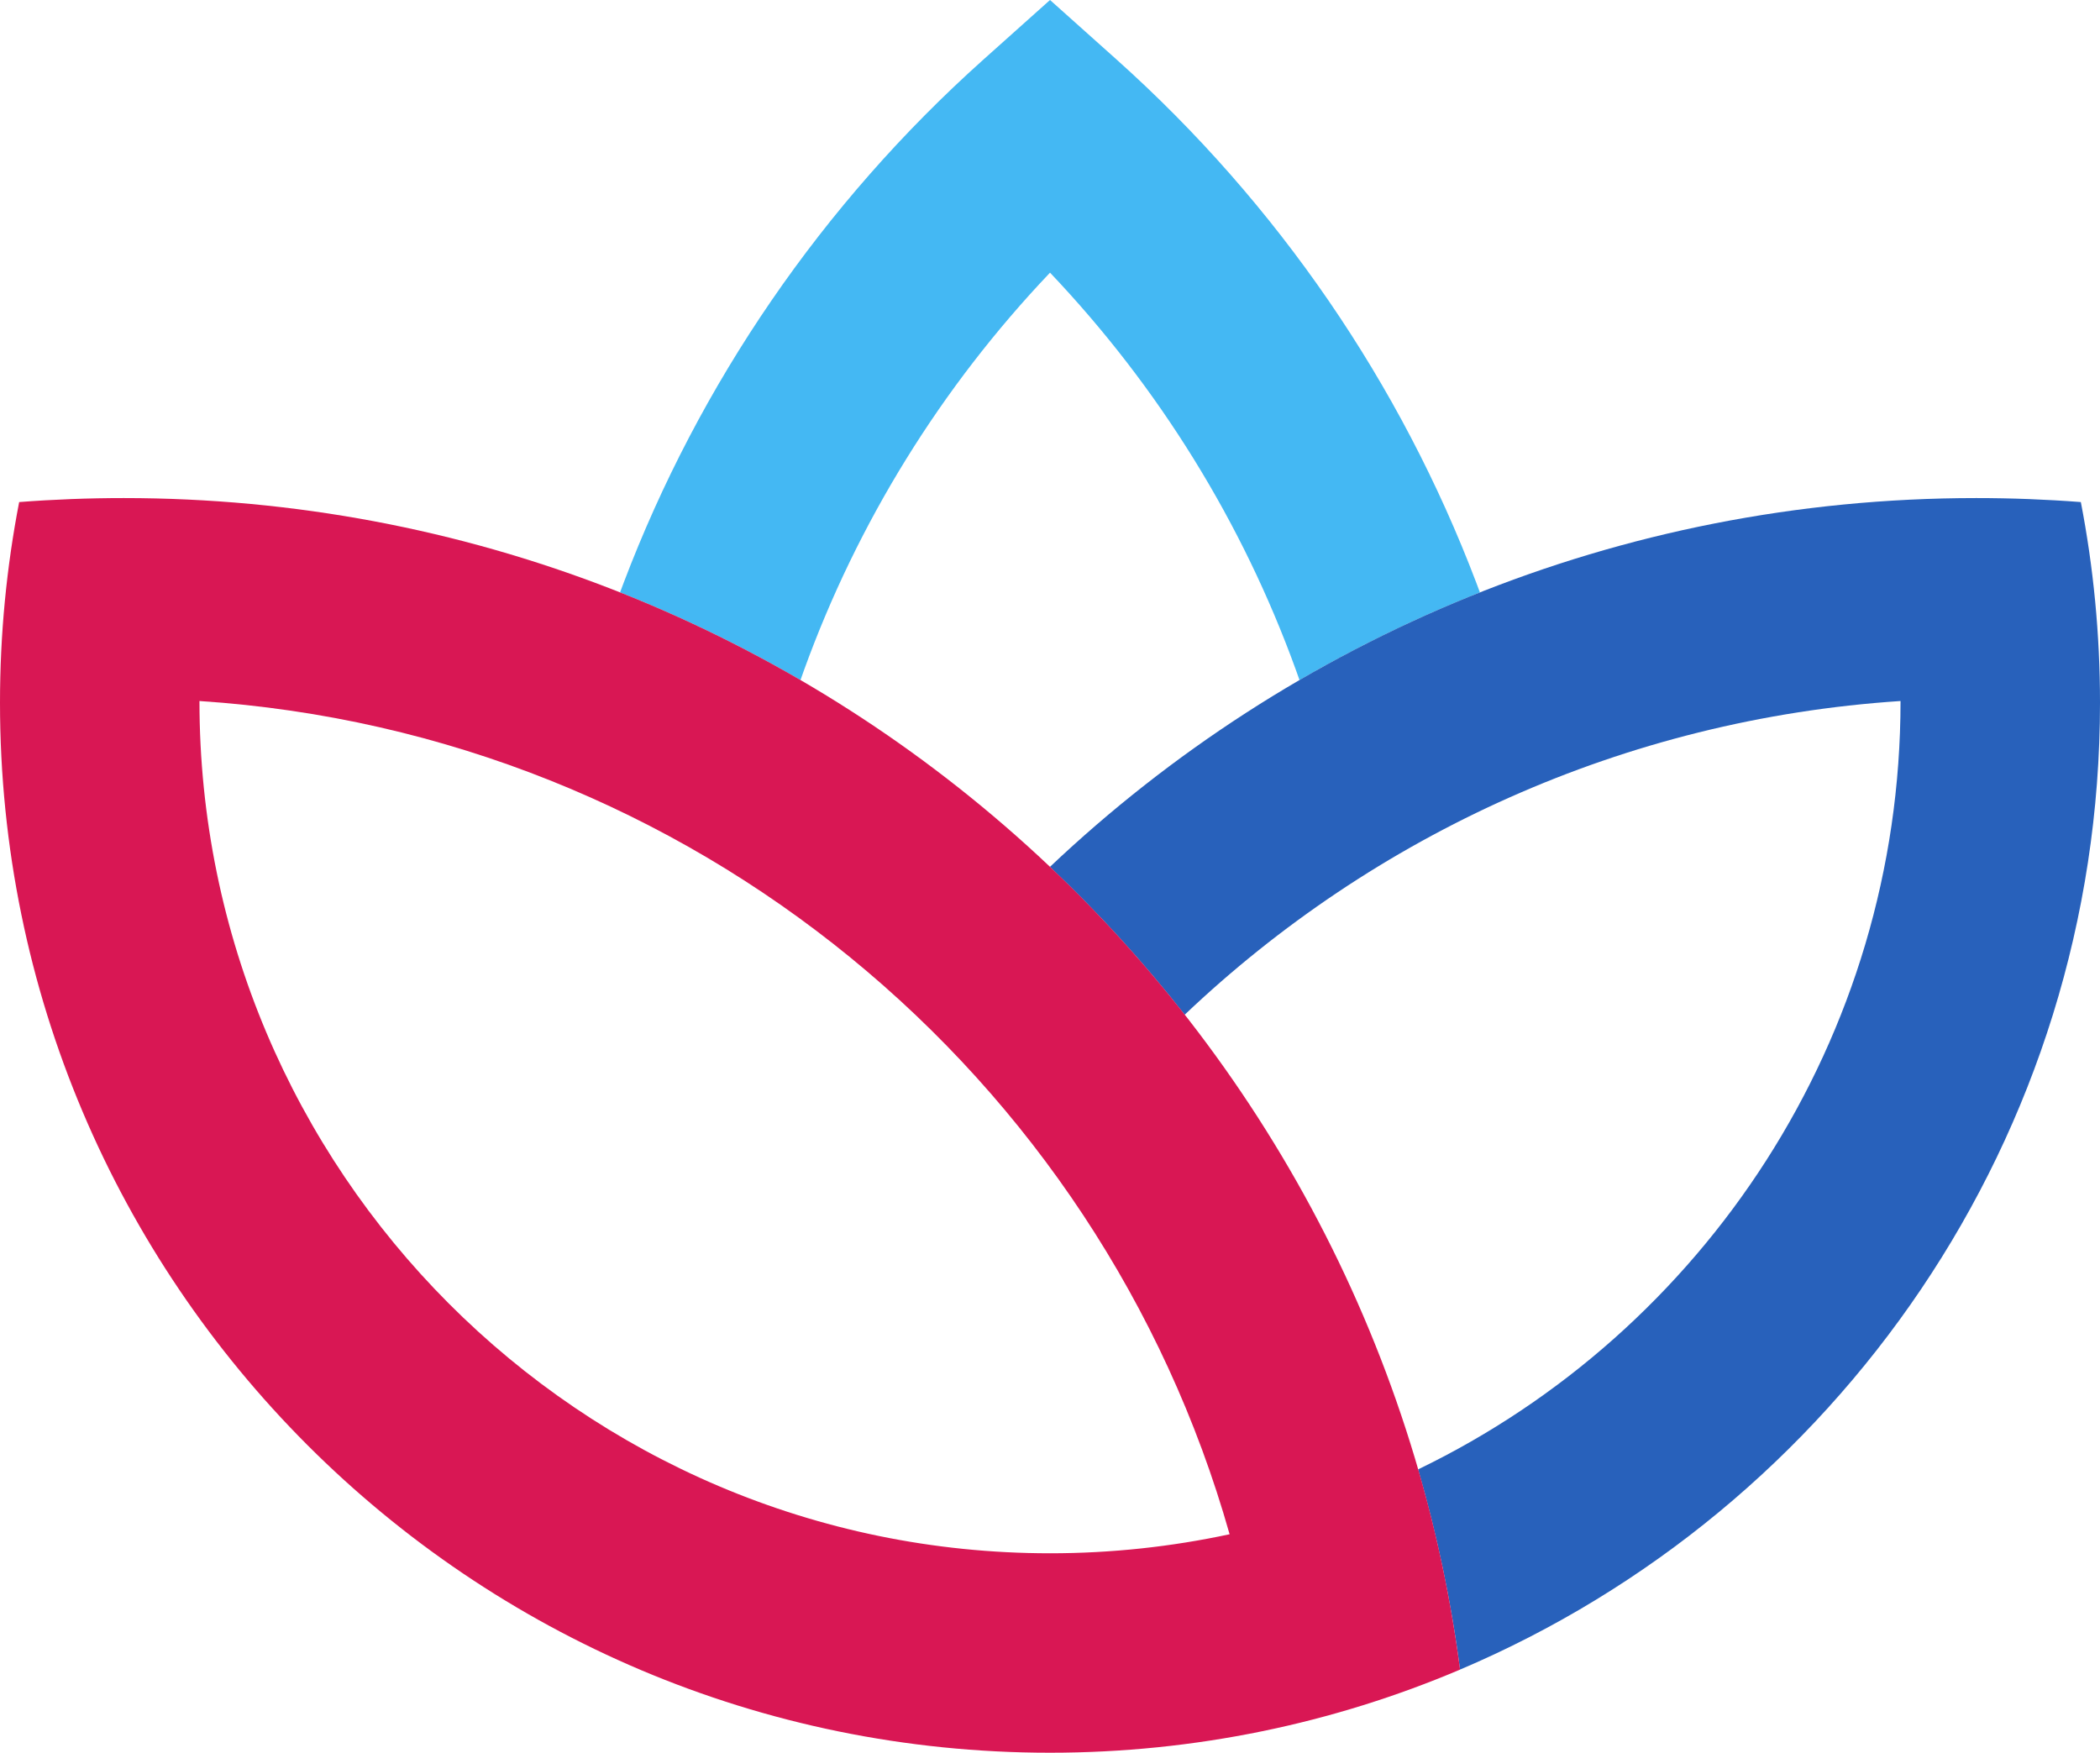 <?xml version="1.0" encoding="utf-8"?>
<!-- Generator: Adobe Illustrator 26.0.3, SVG Export Plug-In . SVG Version: 6.00 Build 0)  -->
<svg version="1.1" id="Art" xmlns="http://www.w3.org/2000/svg" xmlns:xlink="http://www.w3.org/1999/xlink" x="0px" y="0px"
	 width="345.047px" height="288px" viewBox="0 0 345.047 288" style="enable-background:new 0 0 345.047 288;"
	 xml:space="preserve">
<style type="text/css">
	.st0{fill:#44B8F3;}
	.st1{fill:#2861BB;}
	.st2{fill:#D91754;}
</style>
<g id="Symbol">
	<path id="Cyan" class="st0" d="M132.114,110.091c8.763-24.185,22.492-46.438,40.412-65.288
		c17.914,18.85,31.641,41.103,40.403,65.288c0.199,0.55,0.395,1.101,0.589,1.652
		c9.459-5.504,19.363-10.326,29.645-14.401c-0.197-0.532-0.396-1.062-0.597-1.592
		c-12.414-32.682-32.587-62.232-59.108-85.972L172.527,0L161.595,9.777
		c-26.536,23.743-46.716,53.302-59.13,86.001c-0.197,0.52-0.392,1.04-0.585,1.562
		c10.282,4.075,20.187,8.898,29.646,14.402
		C131.72,111.191,131.915,110.64,132.114,110.091z"/>
	<path id="Medium_Navy" class="st1" d="M345.047,115.473c0-11.278-1.082-22.302-3.148-32.976
		c-5.672-0.435-11.404-0.657-17.188-0.657c-58.947,0-112.513,23.035-152.191,60.594
		c-0.002,0.002-0.004,0.004-0.006,0.006c7.963,7.537,15.367,15.656,22.143,24.294
		c0.001-0.002,0.003-0.003,0.004-0.005
		c31.051-29.499,72.134-48.543,117.613-51.542c0,55.513-32.366,103.615-79.257,126.25
		c-0.003,0.001-0.007,0.003-0.01,0.004c3.094,10.659,5.422,21.644,6.892,32.9
		C301.703,248.097,345.047,186.85,345.047,115.473z"/>
	<path id="Light_Magenta" class="st2" d="M20.336,81.84c-5.784,0-11.516,0.222-17.188,0.657
		C1.082,93.171,0,104.196,0,115.473C0,210.757,77.243,288,172.527,288
		c23.903,0,46.675-4.872,67.373-13.659C225.715,165.722,132.823,81.84,20.336,81.84z
		 M32.773,115.187c80.922,5.336,147.929,61.471,169.26,136.914
		c-9.512,2.044-19.383,3.128-29.506,3.128
		C95.342,255.23,32.773,192.372,32.773,115.187z"/>
</g>
</svg>
